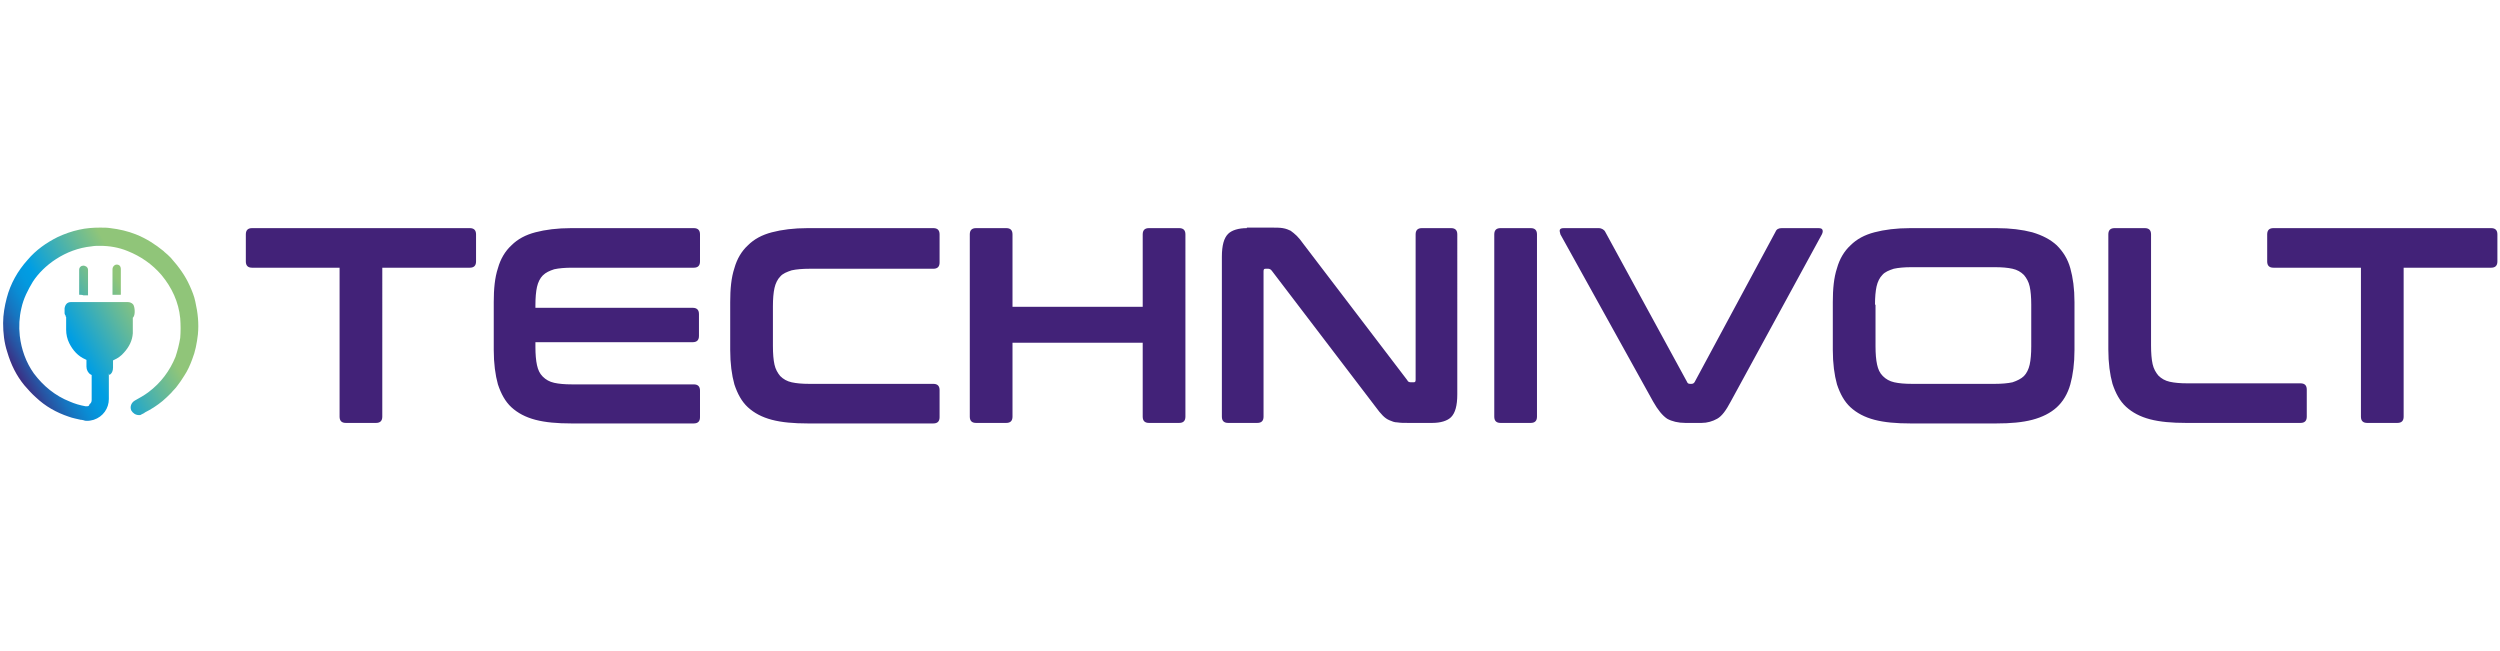 <?xml version="1.0" encoding="utf-8"?><svg version="1.1" id="_x35__x5F_1" xmlns="http://www.w3.org/2000/svg" xmlns:xlink="http://www.w3.org/1999/xlink" x="0px" y="0px" viewBox="0 0 480 125" style="enable-background:new 0 0 480 125;" xml:space="preserve"><style type="text/css">.st0{display:none;}.st1{display:inline;fill:#1A171B;}.st2{display:inline;fill:#E2000F;}.st3{display:inline;fill-rule:evenodd;clip-rule:evenodd;fill:#E4007D;}.st4{display:inline;fill:#E4007D;}.st5{display:inline;fill:#F39D00;}.st6{display:inline;fill:#E1001A;}.st7{display:inline;fill:#E2001A;}.st8{display:inline;fill:none;}.st9{display:inline;}.st10{fill:#E2000F;}.st11{clip-path:url(#SVGID_00000070078892413546793880000011575142975304581009_);}.st12{clip-path:url(#SVGID_00000119076232900334797880000013708665675025399684_);fill:#E2000F;}.st13{clip-path:url(#SVGID_00000122691105730487564070000015804334758271838084_);}.st14{clip-path:url(#SVGID_00000139997591527102253380000011248271813610705313_);fill:#E52E1F;}.st15{clip-path:url(#SVGID_00000062900075586397045680000006218577264731676557_);}.st16{clip-path:url(#SVGID_00000133496068157418656640000015868264124003923373_);fill:#E84930;}.st17{clip-path:url(#SVGID_00000057827329354974320050000008882846005993318277_);}.st18{clip-path:url(#SVGID_00000070099138127806560520000001127352409500031908_);fill:#EB6144;}.st19{clip-path:url(#SVGID_00000086665169624471366940000016352061210625403027_);}.st20{clip-path:url(#SVGID_00000046307796189346999100000002997911278030229924_);fill:#EE7959;}.st21{clip-path:url(#SVGID_00000183960509818385376650000005515878761945856700_);}.st22{clip-path:url(#SVGID_00000127016493133119871110000006912529965927777954_);fill:#F18D6F;}.st23{clip-path:url(#SVGID_00000148624831544816131650000002730729891553698184_);}.st24{clip-path:url(#SVGID_00000080190798987515589000000012624101946292863144_);fill:#F4A285;}.st25{clip-path:url(#SVGID_00000108275817728763050600000002430365315190303137_);}.st26{clip-path:url(#SVGID_00000017515748380454280780000008065326626849761411_);fill:#F6B59D;}.st27{clip-path:url(#SVGID_00000020385046033847037660000013564950194168194197_);}.st28{clip-path:url(#SVGID_00000117649544092051232240000003261921472573244086_);fill:#F9CAB6;}.st29{clip-path:url(#SVGID_00000034769794867876067150000007265696620166219693_);}.st30{clip-path:url(#SVGID_00000034780307554422497510000005156986929210957731_);fill:#FBDCCE;}.st31{clip-path:url(#SVGID_00000152249234169393292990000017737266273033344691_);}.st32{clip-path:url(#SVGID_00000103969806009997891090000014984894766761893252_);fill:#FCEDE6;}.st33{clip-path:url(#SVGID_00000104678515183114562210000003795615669311624088_);}.st34{clip-path:url(#SVGID_00000014619907156482284820000005282632022060741767_);fill:#FFFFFF;}.st35{fill:none;stroke:#C41718;stroke-width:1.476;stroke-miterlimit:3.864;}.st36{display:inline;fill-rule:evenodd;clip-rule:evenodd;fill:#1A1A18;}.st37{display:inline;fill:#1A1A18;}.st38{display:inline;fill:none;stroke:#1A1A18;stroke-width:0.988;stroke-miterlimit:3.864;}.st39{display:inline;fill:#FFFFFF;}.st40{display:inline;fill-rule:evenodd;clip-rule:evenodd;fill:#FFFFFF;}.st41{display:inline;fill:#57AB27;}.st42{fill:#57AB27;}.st43{fill:#FFFFFF;}.st44{display:inline;fill:#0094DA;}.st45{fill:#422278;}.st46{fill:url(#SVGID_00000008837705063225159690000004662613002924463761_);}.st47{fill:url(#SVGID_00000136386626325174502610000006142235937248388494_);}.st48{fill:url(#SVGID_00000062872580063510057800000007071229241559379074_);}</style><g id="nordmende-logo" class="st0"><path class="st1" d="M446.8,50.3v12.2h30.8V69h-30.8v13.3H479v7.5h-42v-47h41.9v7.5H446.8L446.8,50.3z M292.7,50.3v12.2h30.8V69h-30.8v13.3H325v7.5h-42.1v-47h41.9v7.5H292.7L292.7,50.3z M379.3,42.8V90h-16.7l-14.8-26c-0.7-1.3-1.9-3.5-3.5-6.8l-1.7-3.4l-1.6-3.4h-0.4l0.2,3.1l0.1,3.1l0.1,6.1v27.1h-9.8v-47h16.7l13.4,23.9c1.2,2.1,2.5,4.7,4.1,7.7l2,3.8l2,3.9h0.3l-0.1-3.1l-0.1-3.1l-0.1-6V42.8H379.3L379.3,42.8z M386.9,89.9V42.8h25.5c7.3,0,12.3,1.5,15.2,4.3c3,2.9,4.3,7.9,4.3,15.1c0,11.7-1.2,19.4-3.5,22.7c-2.3,3.4-7.6,5-15.8,5L386.9,89.9L386.9,89.9z M397.1,82.3h14.1c4.8,0,7.7-1,9.1-3s2.1-6.3,2.1-13c0-7-0.6-11.4-1.9-13.2c-1.3-1.9-4.1-2.9-8.8-2.9h-14.6L397.1,82.3L397.1,82.3z"/><path class="st1" d="M49.1,42.8V90H32.4L17.6,64c-0.7-1.3-1.9-3.5-3.5-6.8l-1.7-3.4l-1.6-3.4h-0.4l0.1,3.1l0.1,3.1l0.1,6.1v27.1H0.9v-47h16.7l13.5,23.9c1.2,2.1,2.5,4.7,4.1,7.7l2,3.8l2,3.9h0.3L39.4,79l-0.1-3l-0.1-6V42.8H49.1L49.1,42.8z M77.8,42.4c9.1,0,15,1.4,17.7,4.2c2.6,2.9,3.9,9.2,3.9,19c0,10.8-1.4,17.6-4,20.4c-2.6,2.9-9,4.2-19.1,4.2c-9.1,0-15-1.4-17.8-4.1c-2.6-2.7-4-8.9-4-18.3c0-11.2,1.3-18.3,3.9-21.2C61.1,43.7,67.6,42.4,77.8,42.4L77.8,42.4z M77.1,50c-6.5,0-10.2,0.7-11.2,2.3s-1.6,6.9-1.6,16.1c0,6.8,0.6,10.9,1.9,12.3s5,2.1,11.2,2.1c5.9,0,9.5-0.7,10.7-2.3c1.2-1.6,1.8-6.2,1.8-14.2c0-7.9-0.5-12.6-1.7-14C86.9,50.7,83.3,50,77.1,50L77.1,50z M104.9,89.9V42.8h24.4c6.3,0,10.8,1,13.1,3c2.4,2,3.6,5.6,3.6,10.9c0,4.8-0.6,8-1.8,9.7c-1.2,1.8-3.6,3-7.4,3.6v0.3c5.7,0.3,8.7,3.4,8.7,9.2v10.4h-9.8v-8.6c0-4.9-1.5-7.3-6.7-7.3h-14.2v15.9L104.9,89.9L104.9,89.9L104.9,89.9z M114.7,66.5h14.2c3.4,0,4.4-0.5,5.5-1.6c1.2-1.1,1.7-3.3,1.7-6.6c0-3.4-0.5-5.5-1.5-6.5s-3.1-1.5-6.2-1.5h-13.6L114.7,66.5L114.7,66.5z M152.7,89.9V42.8h25.5c7.2,0,12.3,1.5,15.2,4.3c3,2.9,4.3,7.9,4.3,15.1c0,11.7-1.2,19.4-3.5,22.7c-2.3,3.4-7.6,5-15.8,5L152.7,89.9L152.7,89.9z M162.5,82.3h14.1c4.8,0,7.7-1,9.1-3s2.1-6.3,2.1-13c0-7-0.6-11.4-1.9-13.2c-1.3-1.9-4.1-2.9-8.8-2.9h-14.6L162.5,82.3L162.5,82.3z"/><path class="st1" d="M275.5,34.7v55.2H264V59.8c0-2.4,0.1-5.1,0.2-8.1l0.2-4.1l0.2-4.1h-0.3l-1.4,3.8l-1.4,3.8c-1.3,3.5-2.2,6-2.9,7.6L245.3,90h-10.6l-13.4-30.9c-0.7-1.7-1.7-4.2-3-7.6l-1.4-3.8l-1.4-3.8h-0.3l0.2,4l0.2,4c0.2,3.2,0.2,5.8,0.2,8v30h-11.5V34.7H223l11,25.6c0.7,1.8,1.7,4.3,3,7.6l1.4,3.8l1.4,3.8h0.4l1.3-3.8l1.4-3.8c1.1-3.2,2-5.7,2.9-7.6l10.6-25.6L275.5,34.7L275.5,34.7z"/></g><g id="telestar" class="st0"><path class="st2" d="M473.9,45.7c3.3,0,6.1-2.6,6.1-6c0-3.5-2.8-6-6.1-6c-3.3,0-6.1,2.6-6.1,6C467.8,43.2,470.6,45.7,473.9,45.7L473.9,45.7z M469,39.7c0-2.9,2.2-5,4.9-5c2.7,0,4.9,2.2,4.9,5c0,2.9-2.2,5-4.9,5C471.1,44.7,469,42.6,469,39.7L469,39.7z M472.6,40.2h1.2l1.8,3h1.2l-2-3.1c1-0.1,1.8-0.7,1.8-1.9c0-1.4-0.8-2-2.5-2h-2.6v7h1.1V40.2L472.6,40.2z M472.6,39.3v-2.2h1.4c0.7,0,1.5,0.2,1.5,1c0,1.1-0.8,1.1-1.7,1.1h-1.2V39.3z"/><path class="st2" d="M59.1,47.8h-21v43.3H20.9V47.8H0V33.9h59.1V47.8z"/><path class="st2" d="M112.2,91.1H69.1V33.9h42.4v11.5H86.3v10.4h24v11.5h-24v12.2h25.8L112.2,91.1L112.2,91.1z"/><path class="st2" d="M167.1,91.1h-43.4V33.9H141v43.5h26.2L167.1,91.1L167.1,91.1z"/><path class="st2" d="M220.2,91.1h-43.1V33.9h42.4v11.5h-25.1v10.4h24v11.5h-24v12.2h25.8V91.1z"/><path class="st2" d="M271.7,74.5c0,3.6-0.9,6.7-2.7,9.3c-1.8,2.6-4.4,4.6-7.7,6c-3.3,1.4-7,2.1-11.3,2.1c-1.2,0-2.6-0.1-4.4-0.2c-1.7-0.2-4-0.6-6.8-1.3c-2.8-0.7-5.8-1.7-8.9-3.1v-14c2.9,1.8,5.7,3.3,8.5,4.5s5.8,1.8,9,1.8c2.9,0,4.8-0.5,5.7-1.5s1.3-1.9,1.3-2.7c0-1.5-0.7-2.8-2.2-3.9s-3.6-2.1-6.5-3.3c-3.1-1.3-5.9-2.8-8.2-4.3c-2.4-1.6-4.3-3.5-5.8-5.8s-2.2-5.1-2.2-8.3c0-3.1,0.8-5.9,2.3-8.3c1.5-2.5,3.8-4.5,6.9-6c3.1-1.5,6.9-2.2,11.4-2.2c3.2,0,6.1,0.3,8.8,0.9c2.7,0.6,4.9,1.3,6.7,2.1c1.8,0.8,3,1.4,3.6,1.8v13.4c-2.3-1.7-4.9-3.2-7.8-4.5s-5.9-2-9.2-2c-2.1,0-3.7,0.4-4.7,1.2s-1.4,1.8-1.4,3c0,1.1,0.5,2.1,1.4,2.9c1,0.8,2.7,1.8,5.2,3c4.4,2.1,7.9,3.9,10.6,5.6c2.6,1.6,4.7,3.5,6.2,5.7C271,68.6,271.7,71.2,271.7,74.5z"/><path class="st2" d="M338.2,47.8h-20.9v43.3h-17.2V47.8h-20.9V33.9h59.1v13.9H338.2z"/><path class="st2" d="M403.8,91.1h-17.6l-4.7-11.6h-24.8L352,91.1h-17.6l25.3-57.2h19L403.8,91.1z M377.5,69.6l-8.4-20.9l-8.5,20.9H377.5z"/><path class="st2" d="M466.7,91.1h-18.5L443.7,81c-1.7-3.7-3.1-6.4-4.5-8.2c-1.3-1.7-2.6-2.8-3.9-3.3s-2.9-0.7-4.9-0.7h-1.9v22.3h-17.2V33.9h29.3c4.7,0,8.6,1,11.6,2.9s5.2,4.3,6.5,7s2,5.4,2,7.8c0,2.9-0.6,5.3-1.7,7.3s-2.3,3.4-3.5,4.3s-2.6,1.8-4.2,2.6c1.8,1.1,3.4,2.3,4.6,3.8s2.8,4.4,4.9,8.9L466.7,91.1z M443.3,52c0-2.6-0.9-4.5-2.6-5.5s-4.6-1.6-8.5-1.6h-3.6v13.8h3.7c4.2,0,7.1-0.5,8.7-1.4C442.5,56.4,443.3,54.6,443.3,52z"/></g><g id="orbitech" class="st0"><path class="st3" d="M0,67.3c0,24.9,17.9,42,43.8,42c26.7,0,45-17.5,45-43c0-25.3-18.2-42.9-44.5-42.9C17.8,23.4,0,40.9,0,67.3L0,67.3z M43.9,30.6c5.6,0,11.2,1.7,15.7,4.9C67.5,41.2,71,50.9,71,67.7c0,22.1-9.8,34.9-26.7,34.9c-17.1,0-26.7-12.8-26.7-35.8C17.5,43.4,26.8,30.6,43.9,30.6L43.9,30.6z"/><path class="st4" d="M99.7,108.2c4.2-0.3,5.9-0.3,8.8-0.3s4.6,0,8.7,0.3c-0.7-11-0.9-14.9-0.9-24.2c0-12.4,0.5-16,2.7-19.5c1.9-3,5.9-5.3,9.9-5.3c2,0,3.4,0.5,5.7,1.9l1.2-0.9c-0.1-3.5-0.1-4.9-0.1-7.7s0-4.3,0.1-8h-1.6c-8.1,0-14.3,4.3-17.7,12.6c-0.1-1.6-0.1-2.6-0.1-3.4c0-2.8,0.1-5.1,0.5-8.6c-4,0.6-5.8,0.7-8.6,0.7c-2.7,0-4.3-0.1-8.4-0.6c0.8,12.7,1,18,1,26.8c0,1.6,0.1,3.3,0.1,4.9c0,6.3-0.1,12.4-0.3,17.9C100.4,97.8,100,102.2,99.7,108.2L99.7,108.2z"/><path class="st3" d="M141.7,108.4c1.5-0.2,2-0.2,3.1-0.2c1.3,0,1.9,0,3.4,0.2l5.3-8.1c2.7,2.9,4.1,4,6.3,5.1c4.5,2.7,9.6,4,14.9,4c16.9,0,28.6-13.8,28.6-33.7c0-18.6-10.7-31.8-25.9-31.8c-7.8,0-12.8,2.7-19.1,10.3v-6.9c0-6.2,0.1-12.8,0.3-18.2c0.1-2.9,0.3-7.4,0.7-13.4c-4.1,0.3-5.7,0.6-8.5,0.6c-3.1,0-4.9-0.2-9.2-0.6c0.8,12.7,1,18,1.3,26.6C143,48,143,53.8,143,59.7c0,11.2-0.2,22.8-0.6,33.1C142.3,96.3,142.1,101.5,141.7,108.4L141.7,108.4z M172.5,52.6c8.8,0,13.7,8.9,13.7,25.1c0,15.3-5.2,23.9-14.3,23.9c-9.2,0-13.6-7.6-13.6-23.1v-1.7C158.7,61.3,163.8,52.6,172.5,52.6L172.5,52.6z"/><path class="st3" d="M214,108.2c4.2-0.3,5.8-0.3,8.7-0.3c3,0,4.6,0,8.7,0.3c-0.5-12.6-0.6-17.4-0.7-26.8V74c0-9.6,0.1-15.2,0.9-28.8c-4.1,0.5-5.7,0.6-8.6,0.6c-3.1,0-4.8-0.1-8.9-0.6c0.8,12.6,0.9,17.7,1,26.6v6.4C215.2,88.2,215.1,94.3,214,108.2L214,108.2z M213.7,27c0,5.1,4.1,9.3,9.2,9.3c5.1,0,9.4-4.2,9.4-9.3c0-5.2-4.2-9.3-9.3-9.3C217.7,17.7,213.7,21.8,213.7,27L213.7,27z"/><path class="st4" d="M238.2,53.8l6.2-0.2l2.7-0.1v23.7l-0.3,16.5c0,9.9,6.3,15.7,17.1,15.7c5.9,0,9.3-0.8,14.5-3.7c-0.9-2.3-1.2-3.7-1.5-6.3c-2.6,1.4-4.3,2-6.7,2c-3.8,0-6.5-2.4-7.1-6.5c-0.3-2.2-0.6-6.3-0.3-17.1V53.4c5.3,0,7.8,0.1,13.6,0.6c-0.1-2.1-0.2-3-0.2-4.4c0-1.6,0.1-2.4,0.3-4.6c-6.3,0.7-8.3,0.8-13.9,0.9c0.2-4.4,0.2-6,0.5-9.4c0.1-3.6,0.2-5.5,0.7-10.3c-4,2.1-5.8,2.9-8.7,4.1c-2.8,1-4.4,1.7-8.6,2.8c0.6,5.5,0.8,8.3,0.8,12.8c-3.4,0-5.1-0.1-8.7-0.8V48C238.3,50,238.3,51.3,238.2,53.8L238.2,53.8z"/><path class="st3" d="M336.9,78.4c0.5-2.8,0.5-4.2,0.5-5.8c0-17.5-10.6-28.8-27.1-28.8c-18.4,0-30.3,13.1-30.3,33c0,20.3,12.4,32.8,32.8,32.8c8.7,0,13.7-1.4,20.3-5.8c0.3-1.7,0.5-2.3,0.8-3.6c0.7-2.4,1-3.6,2.2-6.5l-1-1c-3.7,3.5-5.5,4.6-8.8,6.2c-3.7,1.6-7.4,2.4-11.2,2.4c-11,0-18.2-8.6-18.2-21.7v-1c8.7-0.2,12.4-0.5,19.1-0.5C322.7,77.9,326.8,78.1,336.9,78.4L336.9,78.4z M310.1,50.6c7.2,0,11.7,7.6,11.7,19.2v0.7c-2.8,0.1-4.9,0.1-6.2,0.2c-3.1,0-7.1,0.1-10.3,0.1c-2.4,0-4.4,0-8.7-0.1C296.8,58.4,302.2,50.6,310.1,50.6L310.1,50.6z"/><path class="st4" d="M400.9,51.4c-6.9-5.6-12.4-7.7-22.1-7.7c-19.6,0-33.2,13.5-33.2,32.7c0,19.4,13.6,32.9,33.5,32.9c7.4,0,11.6-1.2,17.4-4.5c0.7-3.8,1.2-5.7,2.6-9.5l-1.3-0.9c-4.8,4.8-9.3,6.7-14.8,6.7c-12.2,0-20.6-10.3-20.6-25.7c0-14.6,6.9-24.6,16.6-24.6c8,0,13.4,5.5,14.8,15.1l1.2-0.1c1.2-3.4,1.5-4.5,2.6-7C398.6,56.2,399.2,54.9,400.9,51.4L400.9,51.4z"/><path class="st3" d="M407.3,108.2c4.2-0.3,5.8-0.5,8.9-0.5c2.9,0,4.6,0.1,8.7,0.5c-0.8-13-0.9-18-0.9-27v-3.6v-6.9c0-10.7,5.2-17.3,13.8-17.3c5.2,0,9.2,2.6,10.3,6.9c0.6,1.7,0.7,4.1,0.7,7.2V77v4.4c0,8-0.1,13.5-1,26.8c4.2-0.3,5.9-0.5,8.8-0.5s4.6,0.1,8.7,0.5c-0.7-12.3-0.8-16.5-0.9-26.8V80v-2.8v-4.8l0.1-7.4c0-3.7-0.8-8-1.9-10.7c-2.9-6.4-10.7-10.7-19.5-10.7c-8.4,0-14.5,3.3-19.2,10.3v-1.5c0-4.4,0-6.3,0.1-10.3c0.1-9.5,0.2-14.3,0.8-26.6c-4.1,0.3-5.8,0.5-8.8,0.5c-2.9,0-4.5-0.1-8.7-0.5c0.7,12.6,0.9,17.7,1.2,26.5c0.2,7,0.2,13.9,0.2,20.9c0,10.8-0.2,21.7-0.8,31.5C407.9,97.4,407.7,102.1,407.3,108.2L407.3,108.2z"/><path class="st3" d="M460.7,25.8c0,5.4,4.3,9.7,9.7,9.7c5.3,0,9.7-4.3,9.7-9.7c0-2.6-1-5-2.8-6.8c-3.8-3.8-9.9-3.8-13.7,0C461.7,20.8,460.7,23.2,460.7,25.8L460.7,25.8z M462.2,25.8c0-2.2,0.9-4.3,2.4-5.9c3.2-3.2,8.3-3.2,11.5,0c3.2,3.3,3.2,8.5,0,11.7c-3.1,3.2-8.3,3.2-11.5,0C463.1,30.1,462.2,28,462.2,25.8L462.2,25.8z M467.1,31.5h1.9V26l3.6,5.5h2.2l-3.5-5.2c0.1,0,0.2,0,0.3,0c1.8-0.3,2.8-1.8,2.4-3.9c-0.2-0.8-0.5-1.4-1.1-1.8c-0.6-0.5-1.3-0.7-2.7-0.7h-3.1L467.1,31.5L467.1,31.5z M469,25.3v-3.9h1.1c1.4,0,2.2,0.7,2.2,2c0,1.2-0.8,1.9-2.3,1.9H469L469,25.3z"/></g><g id="telsky" class="st0"><path class="st5" d="M129,16.9h-26.4v73.9h-12V16.9H63.8V6.7H129V16.9z"/><path class="st5" d="M138.7,63c1.5,12.2,9.3,19.8,20.7,19.8c6.6,0,12.9-1.9,19.2-5.8v11c-6.9,3.2-12.9,4.5-19.8,4.5c-19.1,0-31.5-12.9-31.5-32.7c0-19.9,11.4-32.3,29.5-32.3c16.5,0,26.5,12.4,26.5,33.2c0,0.3,0,1.3-0.1,2.3H138.7z M171.8,54c-1.5-11.6-6.7-17.4-15.9-17.4c-9,0-15.5,6.8-17,17.4H171.8z"/><path class="st5" d="M208.4,90.8h-11.5V0h11.5V90.8z"/><path class="st5" d="M224.9,70.3c8.3,3.5,15.6,5.2,23.1,5.2c8.5,0,13.5-3.3,13.5-8.7c0-4.8-2.5-6.8-11.7-9.6c-11.5-3.4-15.8-5.4-20.1-9c-4.7-4-7.6-10.7-7.6-17.5c0-8.3,4.3-16.4,11.2-20.8c5.7-3.5,12.7-5.2,23.5-5.2c8.3,0,15.1,1,23.3,3.5l-1.3,17c-7.3-2.9-13-4-19.3-4c-8.8,0-14.1,3-14.1,7.9c0,2.9,1.5,5.3,4.5,6.7c2.1,1,3,1.3,12.4,4c16.7,5,22.5,11.7,22.5,26c0,16.8-13.3,27-35,27c-9.8,0-18.2-1.4-26.9-4.3L224.9,70.3z"/><path class="st5" d="M347.2,90.8L322.3,55c-0.6-0.9-0.4-0.6-1.6-3v38.9H298V6.7h22.7v35.2c0.9-1.8,1.6-2.9,2.9-4.5l22.3-30.7h26.8L342,46.1l33.4,44.8L347.2,90.8L347.2,90.8z"/><path class="st5" d="M407.4,90.8v-31L376.6,6.7H403l13.4,25.9c1.4,2.6,2.3,5.3,3.2,8.6c0.9-3.5,1.5-5.7,3.8-10.1l12.4-24.4H461l-30.9,53.1v31C430.1,90.8,407.4,90.8,407.4,90.8z"/><path class="st6" d="M19,6.2v87c0,7.8,0.9,15.8,7.2,21.6c5.5,5,14.3,7.3,26.8,7.3c34.6-0.1,166.6,0,230.7,0v-9.2c-64.1,0-196.1-0.1-230.7,0c-9.5,0-16.1-1.5-19.5-4.6c-3.5-3.2-4.2-8.3-4.2-15v-87H19V6.2z"/><path class="st6" d="M290,122.1v-10h2.4v4.1c0.6-0.8,1.3-1.2,2.4-1.2c1.7,0,2.9,1.4,2.9,3.5c0,2.2-1.2,3.8-3.1,3.8c-1.2,0-2-0.5-2.5-1.4v0.3c0,0.1,0,0,0,0.5c0,0.1,0,0.2,0,0.4C292.1,122.1,290,122.1,290,122.1z M292.5,118.5c0,1.2,0.6,1.9,1.5,1.9c0.8,0,1.4-0.7,1.4-1.9s-0.5-1.8-1.4-1.8S292.5,117.5,292.5,118.5z"/><path class="st6" d="M306.1,115.1l-2.9,7.3c-0.8,1.9-1.5,2.6-3.1,2.6c-0.5,0-0.9-0.1-1.4-0.2l0.2-1.8c0.5,0.1,0.7,0.1,0.9,0.1c0.6,0,1-0.3,1.2-0.9l-2.8-7.2h2.6l1.5,4.6l1.4-4.6L306.1,115.1L306.1,115.1z"/><rect x="434" y="112.9" class="st6" width="9.4" height="9.2"/><path class="st7" d="M426.8,111.5c0.8,0,1.4-0.6,1.4-1.4s-0.7-1.4-1.4-1.4c-0.8,0-1.4,0.6-1.4,1.4S426,111.5,426.8,111.5 M425.6,110.1c0-0.7,0.5-1.2,1.2-1.2c0.6,0,1.1,0.5,1.1,1.2s-0.5,1.2-1.1,1.2C426.1,111.3,425.6,110.8,425.6,110.1 M426.5,110.2h0.3l0.4,0.7h0.3l-0.5-0.7c0.2,0,0.4-0.2,0.4-0.4c0-0.3-0.2-0.5-0.6-0.5h-0.6v1.6h0.2v-0.7H426.5z M426.5,110v-0.5h0.3c0.2,0,0.4,0,0.4,0.2c0,0.3-0.2,0.3-0.4,0.3H426.5z"/><polygon class="st7" points="329.3,112 324.4,112 324.4,122.2 320.4,122.2 320.4,112 315.5,112 315.5,108.7 329.3,108.7 "/><polygon class="st7" points="341.8,122.2 331.7,122.2 331.7,108.7 341.7,108.7 341.7,111.4 335.7,111.4 335.7,113.9 341.4,113.9 341.4,116.6 335.7,116.6 335.7,119.5 341.8,119.5 "/><polygon class="st7" points="354.7,122.2 344.5,122.2 344.5,108.7 348.6,108.7 348.6,119 354.7,119 "/><polygon class="st7" points="367.2,122.2 357.1,122.2 357.1,108.7 367,108.7 367,111.4 361.1,111.4 361.1,113.9 366.8,113.9 366.8,116.6 361.1,116.6 361.1,119.5 367.2,119.5 "/><path class="st7" d="M379.3,118.3c0,0.8-0.2,1.6-0.6,2.2s-1,1.1-1.8,1.4s-1.6,0.5-2.6,0.5c-0.3,0-0.6,0-1-0.1c-0.4,0-0.9-0.1-1.6-0.3c-0.7-0.2-1.4-0.4-2.1-0.7V118c0.7,0.4,1.3,0.8,2,1c0.7,0.3,1.4,0.4,2.1,0.4s1.1-0.1,1.3-0.3c0.2-0.2,0.3-0.4,0.3-0.6c0-0.4-0.2-0.7-0.5-0.9c-0.3-0.2-0.9-0.5-1.5-0.8c-0.7-0.3-1.4-0.6-1.9-1c-0.6-0.4-1-0.8-1.4-1.4c-0.4-0.5-0.5-1.2-0.5-1.9c0-0.7,0.2-1.4,0.5-2c0.4-0.6,0.9-1,1.6-1.4c0.7-0.3,1.6-0.5,2.7-0.5c0.7,0,1.4,0.1,2.1,0.2c0.6,0.1,1.2,0.3,1.6,0.5s0.7,0.3,0.9,0.4v3.2c-0.5-0.4-1.2-0.7-1.8-1.1c-0.7-0.3-1.4-0.5-2.2-0.5c-0.5,0-0.9,0.1-1.1,0.3c-0.2,0.2-0.3,0.4-0.3,0.7c0,0.3,0.1,0.5,0.3,0.7c0.2,0.2,0.6,0.4,1.2,0.7c1,0.5,1.9,0.9,2.5,1.3s1.1,0.8,1.5,1.3C379.1,116.9,379.3,117.5,379.3,118.3"/><polygon class="st7" points="394.9,112 390,112 390,122.2 386,122.2 386,112 381,112 381,108.7 394.9,108.7 "/><path class="st7" d="M410.3,122.2h-4.1l-1.1-2.7h-5.8l-1.1,2.7H394l5.9-13.4h4.5L410.3,122.2z M404.1,117.1l-2-4.9l-2,4.9H404.1z"/><path class="st7" d="M425.1,122.2h-4.3l-1.1-2.4c-0.4-0.9-0.7-1.5-1-1.9s-0.6-0.7-0.9-0.8c-0.3-0.1-0.7-0.2-1.1-0.2h-0.5v5.2h-4v-13.4h6.9c1.1,0,2,0.2,2.7,0.7s1.2,1,1.5,1.6s0.5,1.3,0.5,1.8c0,0.7-0.1,1.3-0.4,1.7c-0.3,0.5-0.5,0.8-0.8,1s-0.6,0.4-1,0.6c0.4,0.3,0.8,0.6,1.1,0.9c0.3,0.3,0.7,1,1.1,2.1L425.1,122.2z M419.6,113c0-0.6-0.2-1.1-0.6-1.3c-0.4-0.2-1.1-0.4-2-0.4h-0.9v3.2h0.9c1,0,1.7-0.1,2-0.3C419.4,114,419.6,113.6,419.6,113"/><rect x="315.5" y="108.6" class="st8" width="112.8" height="13.8"/></g><g id="digitalbox" class="st0"><g class="st9"><g><path id="SVGID_2_" class="st10" d="M2.7,93.6c0-13.9,11.2-25.1,25.1-25.1h422.7c13.9,0,25.1,11.2,25.1,25.1v6.3c0,13.9-11.2,25.1-25.1,25.1H27.8c-13.9,0-25.1-11.2-25.1-25.1L2.7,93.6L2.7,93.6z"/></g><g><defs><path id="SVGID_1_" d="M450.5,71c12.7,0,20.2,9.4,21.9,21.6H5.7C7.5,80.4,15,71,27.7,71H450.5L450.5,71z"/></defs><clipPath id="SVGID_00000116946277120553516550000013723693782032696994_"><use xlink:href="#SVGID_1_" style="overflow:visible;"/></clipPath></g><g><defs><path id="SVGID_00000016047427286853642870000006019041712284190115_" d="M450.5,71c12.7,0,20.2,9.4,21.9,21.6H5.7C7.5,80.4,15,71,27.7,71H450.5L450.5,71z"/></defs><defs><path id="SVGID_00000126284770827622072830000003513168995235679632_" d="M2.7,93.6c0-13.9,11.2-25.1,25.1-25.1h422.7c13.9,0,25.1,11.2,25.1,25.1v6.3c0,13.9-11.2,25.1-25.1,25.1H27.8c-13.9,0-25.1-11.2-25.1-25.1L2.7,93.6L2.7,93.6z"/></defs><clipPath id="SVGID_00000088847220655014410240000012648900866436180412_"><use xlink:href="#SVGID_00000016047427286853642870000006019041712284190115_" style="overflow:visible;"/></clipPath><clipPath id="SVGID_00000019659348301178732590000006568556285007067554_" style="clip-path:url(#SVGID_00000088847220655014410240000012648900866436180412_);"><use xlink:href="#SVGID_00000126284770827622072830000003513168995235679632_" style="overflow:visible;"/></clipPath><rect x="5.8" y="90.8" style="clip-path:url(#SVGID_00000019659348301178732590000006568556285007067554_);fill:#E2000F;" width="466.6" height="1.8"/></g><g><defs><path id="SVGID_00000074444029759132119230000007475375683937791934_" d="M450.5,71c12.7,0,20.2,9.4,21.9,21.6H5.7C7.5,80.4,15,71,27.7,71H450.5L450.5,71z"/></defs><defs><path id="SVGID_00000088841644636537215860000009445711590028923837_" d="M2.7,93.6c0-13.9,11.2-25.1,25.1-25.1h422.7c13.9,0,25.1,11.2,25.1,25.1v6.3c0,13.9-11.2,25.1-25.1,25.1H27.8c-13.9,0-25.1-11.2-25.1-25.1L2.7,93.6L2.7,93.6z"/></defs><clipPath id="SVGID_00000090996215220032730350000001758156051286868895_"><use xlink:href="#SVGID_00000074444029759132119230000007475375683937791934_" style="overflow:visible;"/></clipPath><clipPath id="SVGID_00000140715227544488299770000014982740998260589194_" style="clip-path:url(#SVGID_00000090996215220032730350000001758156051286868895_);"><use xlink:href="#SVGID_00000088841644636537215860000009445711590028923837_" style="overflow:visible;"/></clipPath><rect x="5.8" y="89" style="clip-path:url(#SVGID_00000140715227544488299770000014982740998260589194_);fill:#E52E1F;" width="466.6" height="1.8"/></g><g><defs><path id="SVGID_00000004536066589485144120000003943600732767795124_" d="M450.5,71c12.7,0,20.2,9.4,21.9,21.6H5.7C7.5,80.4,15,71,27.7,71H450.5L450.5,71z"/></defs><defs><path id="SVGID_00000010304909987804819620000015933421575060667801_" d="M2.7,93.6c0-13.9,11.2-25.1,25.1-25.1h422.7c13.9,0,25.1,11.2,25.1,25.1v6.3c0,13.9-11.2,25.1-25.1,25.1H27.8c-13.9,0-25.1-11.2-25.1-25.1L2.7,93.6L2.7,93.6z"/></defs><clipPath id="SVGID_00000124844418977570157930000007436161594684342961_"><use xlink:href="#SVGID_00000004536066589485144120000003943600732767795124_" style="overflow:visible;"/></clipPath><clipPath id="SVGID_00000102522012311797570020000013114490765658797212_" style="clip-path:url(#SVGID_00000124844418977570157930000007436161594684342961_);"><use xlink:href="#SVGID_00000010304909987804819620000015933421575060667801_" style="overflow:visible;"/></clipPath><rect x="5.8" y="87.2" style="clip-path:url(#SVGID_00000102522012311797570020000013114490765658797212_);fill:#E84930;" width="466.6" height="1.8"/></g><g><defs><path id="SVGID_00000083774921873632095210000018054840359589330606_" d="M450.5,71c12.7,0,20.2,9.4,21.9,21.6H5.7C7.5,80.4,15,71,27.7,71H450.5L450.5,71z"/></defs><defs><path id="SVGID_00000147181171986695180740000016022198279191680907_" d="M2.7,93.6c0-13.9,11.2-25.1,25.1-25.1h422.7c13.9,0,25.1,11.2,25.1,25.1v6.3c0,13.9-11.2,25.1-25.1,25.1H27.8c-13.9,0-25.1-11.2-25.1-25.1L2.7,93.6L2.7,93.6z"/></defs><clipPath id="SVGID_00000109031851521390274420000012802521595266671498_"><use xlink:href="#SVGID_00000083774921873632095210000018054840359589330606_" style="overflow:visible;"/></clipPath><clipPath id="SVGID_00000135678128048444130020000000299817839015891893_" style="clip-path:url(#SVGID_00000109031851521390274420000012802521595266671498_);"><use xlink:href="#SVGID_00000147181171986695180740000016022198279191680907_" style="overflow:visible;"/></clipPath><rect x="5.8" y="85.4" style="clip-path:url(#SVGID_00000135678128048444130020000000299817839015891893_);fill:#EB6144;" width="466.6" height="1.8"/></g><g><defs><path id="SVGID_00000176737895303766793180000000091329812352202394_" d="M450.5,71c12.7,0,20.2,9.4,21.9,21.6H5.7C7.5,80.4,15,71,27.7,71H450.5L450.5,71z"/></defs><defs><path id="SVGID_00000038403234447067986780000000279236709654620049_" d="M2.7,93.6c0-13.9,11.2-25.1,25.1-25.1h422.7c13.9,0,25.1,11.2,25.1,25.1v6.3c0,13.9-11.2,25.1-25.1,25.1H27.8c-13.9,0-25.1-11.2-25.1-25.1L2.7,93.6L2.7,93.6z"/></defs><clipPath id="SVGID_00000171697195065494522820000017505195717332210572_"><use xlink:href="#SVGID_00000176737895303766793180000000091329812352202394_" style="overflow:visible;"/></clipPath><clipPath id="SVGID_00000049181194532694841450000001304435124618653608_" style="clip-path:url(#SVGID_00000171697195065494522820000017505195717332210572_);"><use xlink:href="#SVGID_00000038403234447067986780000000279236709654620049_" style="overflow:visible;"/></clipPath><rect x="5.8" y="83.6" style="clip-path:url(#SVGID_00000049181194532694841450000001304435124618653608_);fill:#EE7959;" width="466.6" height="1.8"/></g><g><defs><path id="SVGID_00000096054230814440181960000003201775013680661160_" d="M450.5,71c12.7,0,20.2,9.4,21.9,21.6H5.7C7.5,80.4,15,71,27.7,71H450.5L450.5,71z"/></defs><defs><path id="SVGID_00000131327647085057270510000001718143017325414327_" d="M2.7,93.6c0-13.9,11.2-25.1,25.1-25.1h422.7c13.9,0,25.1,11.2,25.1,25.1v6.3c0,13.9-11.2,25.1-25.1,25.1H27.8c-13.9,0-25.1-11.2-25.1-25.1L2.7,93.6L2.7,93.6z"/></defs><clipPath id="SVGID_00000023971703552186889990000013511318517633239438_"><use xlink:href="#SVGID_00000096054230814440181960000003201775013680661160_" style="overflow:visible;"/></clipPath><clipPath id="SVGID_00000089541873788874135130000017945821053902701193_" style="clip-path:url(#SVGID_00000023971703552186889990000013511318517633239438_);"><use xlink:href="#SVGID_00000131327647085057270510000001718143017325414327_" style="overflow:visible;"/></clipPath><rect x="5.8" y="81.8" style="clip-path:url(#SVGID_00000089541873788874135130000017945821053902701193_);fill:#F18D6F;" width="466.6" height="1.8"/></g><g><defs><path id="SVGID_00000058548118708756243350000003724032839315199411_" d="M450.5,71c12.7,0,20.2,9.4,21.9,21.6H5.7C7.5,80.4,15,71,27.7,71H450.5L450.5,71z"/></defs><defs><path id="SVGID_00000007430728910731814240000010041438882983404934_" d="M2.7,93.6c0-13.9,11.2-25.1,25.1-25.1h422.7c13.9,0,25.1,11.2,25.1,25.1v6.3c0,13.9-11.2,25.1-25.1,25.1H27.8c-13.9,0-25.1-11.2-25.1-25.1L2.7,93.6L2.7,93.6z"/></defs><clipPath id="SVGID_00000072973478066908470340000004917179773977525416_"><use xlink:href="#SVGID_00000058548118708756243350000003724032839315199411_" style="overflow:visible;"/></clipPath><clipPath id="SVGID_00000071545615790520090990000013463615325432536223_" style="clip-path:url(#SVGID_00000072973478066908470340000004917179773977525416_);"><use xlink:href="#SVGID_00000007430728910731814240000010041438882983404934_" style="overflow:visible;"/></clipPath><rect x="5.8" y="80" style="clip-path:url(#SVGID_00000071545615790520090990000013463615325432536223_);fill:#F4A285;" width="466.6" height="1.8"/></g><g><defs><path id="SVGID_00000123417947041404800400000002776743501119084704_" d="M450.5,71c12.7,0,20.2,9.4,21.9,21.6H5.7C7.5,80.4,15,71,27.7,71H450.5L450.5,71z"/></defs><defs><path id="SVGID_00000001649945691120485720000014901055090720207236_" d="M2.7,93.6c0-13.9,11.2-25.1,25.1-25.1h422.7c13.9,0,25.1,11.2,25.1,25.1v6.3c0,13.9-11.2,25.1-25.1,25.1H27.8c-13.9,0-25.1-11.2-25.1-25.1L2.7,93.6L2.7,93.6z"/></defs><clipPath id="SVGID_00000117646268812904243710000014100871375925283475_"><use xlink:href="#SVGID_00000123417947041404800400000002776743501119084704_" style="overflow:visible;"/></clipPath><clipPath id="SVGID_00000101809055914449800010000009336305647184716207_" style="clip-path:url(#SVGID_00000117646268812904243710000014100871375925283475_);"><use xlink:href="#SVGID_00000001649945691120485720000014901055090720207236_" style="overflow:visible;"/></clipPath><rect x="5.8" y="78.2" style="clip-path:url(#SVGID_00000101809055914449800010000009336305647184716207_);fill:#F6B59D;" width="466.6" height="1.8"/></g><g><defs><path id="SVGID_00000040564740354781797210000014498632724115534467_" d="M450.5,71c12.7,0,20.2,9.4,21.9,21.6H5.7C7.5,80.4,15,71,27.7,71H450.5L450.5,71z"/></defs><defs><path id="SVGID_00000155855599467862926600000001858357971713601977_" d="M2.7,93.6c0-13.9,11.2-25.1,25.1-25.1h422.7c13.9,0,25.1,11.2,25.1,25.1v6.3c0,13.9-11.2,25.1-25.1,25.1H27.8c-13.9,0-25.1-11.2-25.1-25.1L2.7,93.6L2.7,93.6z"/></defs><clipPath id="SVGID_00000127015196199057889370000004547082261925382279_"><use xlink:href="#SVGID_00000040564740354781797210000014498632724115534467_" style="overflow:visible;"/></clipPath><clipPath id="SVGID_00000170248531678211497080000007995985167560403878_" style="clip-path:url(#SVGID_00000127015196199057889370000004547082261925382279_);"><use xlink:href="#SVGID_00000155855599467862926600000001858357971713601977_" style="overflow:visible;"/></clipPath><rect x="5.8" y="76.4" style="clip-path:url(#SVGID_00000170248531678211497080000007995985167560403878_);fill:#F9CAB6;" width="466.6" height="1.8"/></g><g><defs><path id="SVGID_00000081605366159455643800000013684806866815290798_" d="M450.5,71c12.7,0,20.2,9.4,21.9,21.6H5.7C7.5,80.4,15,71,27.7,71H450.5L450.5,71z"/></defs><defs><path id="SVGID_00000172414782060821732760000013980349776539068556_" d="M2.7,93.6c0-13.9,11.2-25.1,25.1-25.1h422.7c13.9,0,25.1,11.2,25.1,25.1v6.3c0,13.9-11.2,25.1-25.1,25.1H27.8c-13.9,0-25.1-11.2-25.1-25.1L2.7,93.6L2.7,93.6z"/></defs><clipPath id="SVGID_00000123422539148167871150000008788597957959196055_"><use xlink:href="#SVGID_00000081605366159455643800000013684806866815290798_" style="overflow:visible;"/></clipPath><clipPath id="SVGID_00000150100205185118067280000014939606037266520745_" style="clip-path:url(#SVGID_00000123422539148167871150000008788597957959196055_);"><use xlink:href="#SVGID_00000172414782060821732760000013980349776539068556_" style="overflow:visible;"/></clipPath><rect x="5.8" y="74.6" style="clip-path:url(#SVGID_00000150100205185118067280000014939606037266520745_);fill:#FBDCCE;" width="466.6" height="1.8"/></g><g><defs><path id="SVGID_00000146479174700906500000000008812237715269893019_" d="M450.5,71c12.7,0,20.2,9.4,21.9,21.6H5.7C7.5,80.4,15,71,27.7,71H450.5L450.5,71z"/></defs><defs><path id="SVGID_00000160167580282966950360000011970104975929559169_" d="M2.7,93.6c0-13.9,11.2-25.1,25.1-25.1h422.7c13.9,0,25.1,11.2,25.1,25.1v6.3c0,13.9-11.2,25.1-25.1,25.1H27.8c-13.9,0-25.1-11.2-25.1-25.1L2.7,93.6L2.7,93.6z"/></defs><clipPath id="SVGID_00000092443115720334493790000018327936017917246608_"><use xlink:href="#SVGID_00000146479174700906500000000008812237715269893019_" style="overflow:visible;"/></clipPath><clipPath id="SVGID_00000010302390403573450280000013526590960332683396_" style="clip-path:url(#SVGID_00000092443115720334493790000018327936017917246608_);"><use xlink:href="#SVGID_00000160167580282966950360000011970104975929559169_" style="overflow:visible;"/></clipPath><rect x="5.8" y="72.8" style="clip-path:url(#SVGID_00000010302390403573450280000013526590960332683396_);fill:#FCEDE6;" width="466.6" height="1.8"/></g><g><defs><path id="SVGID_00000004548266449117674630000014629621748592501921_" d="M450.5,71c12.7,0,20.2,9.4,21.9,21.6H5.7C7.5,80.4,15,71,27.7,71H450.5L450.5,71z"/></defs><defs><path id="SVGID_00000163757730266394800180000014987823287366626459_" d="M2.7,93.6c0-13.9,11.2-25.1,25.1-25.1h422.7c13.9,0,25.1,11.2,25.1,25.1v6.3c0,13.9-11.2,25.1-25.1,25.1H27.8c-13.9,0-25.1-11.2-25.1-25.1L2.7,93.6L2.7,93.6z"/></defs><clipPath id="SVGID_00000101787949561279001840000014541320173951129008_"><use xlink:href="#SVGID_00000004548266449117674630000014629621748592501921_" style="overflow:visible;"/></clipPath><clipPath id="SVGID_00000053544286425873920660000007158085527497326984_" style="clip-path:url(#SVGID_00000101787949561279001840000014541320173951129008_);"><use xlink:href="#SVGID_00000163757730266394800180000014987823287366626459_" style="overflow:visible;"/></clipPath><rect x="5.8" y="71" style="clip-path:url(#SVGID_00000053544286425873920660000007158085527497326984_);fill:#FFFFFF;" width="466.6" height="1.8"/></g><g><path id="SVGID_00000045579118070510010670000014182795596698673280_" class="st35" d="M2.7,93.6c0-13.9,11.2-25.1,25.1-25.1h422.7c13.9,0,25.1,11.2,25.1,25.1v6.3c0,13.9-11.2,25.1-25.1,25.1H27.8c-13.9,0-25.1-11.2-25.1-25.1L2.7,93.6L2.7,93.6z"/></g></g><path class="st36" d="M18.3,55.1h28c9.7,0,15.5-2.7,18.5-8.6c1.9-3.8,2.4-8.2,2.4-23.4C67.2,6.9,61.4,0.8,46,0.8H18.3V55.1L18.3,55.1z M29.1,46.1V9.9h15.8c9.8,0,11.4,2.4,11.4,18c0,15.4-1.9,18.3-12,18.3L29.1,46.1L29.1,46.1z"/><polygon class="st37" points="85.7,0.8 74.9,0.8 74.9,55.1 85.7,55.1 "/><path class="st37" d="M117.7,26.3V34h14.1c0.1,1,0.1,1.8,0.1,2.2c0,9.1-1.9,10.7-12.9,10.7c-12.5,0-14.2-1.5-14.4-12.4l-0.1-7.1l0.1-5.5c0.2-11.1,1.9-12.8,13.6-12.8c11.8,0,13.1,0.7,13.4,8h10.9C142.2,2.7,139,0.4,118.8,0.4c-21.4,0-25.2,3.8-25.2,26.4v6.4c0,18,4.7,22.4,24.6,22.4c20.5,0,24.5-3,24.5-18.4c0-2.6,0-4.4,0-3.7c0-2.2-0.1-3.8-0.1-5.7c-0.1-0.3-0.1-0.8-0.1-1.5L117.7,26.3L117.7,26.3z"/><polygon class="st37" points="160.9,0.8 150.1,0.8 150.1,55.1 160.9,55.1 "/><polygon class="st37" points="193.2,10 209.8,10 209.8,0.8 166.2,0.8 166.2,10 182.5,10 182.5,55.1 193.2,55.1 "/><path class="st36" d="M243.6,44.7l3.6,10.4h11l-19-54.2h-15.9l-18.7,54.2h11.3l3.5-10.4L243.6,44.7L243.6,44.7z M241.2,36.9h-19.3l9.6-28.1L241.2,36.9L241.2,36.9z"/><polygon class="st37" points="273.9,0.8 263.1,0.8 263.1,55.1 300.1,55.1 300.1,46 273.9,46 "/><path class="st36" d="M305.5,55.1h29.2c12.3,0,16.6-3.9,16.6-15c0-8.6-2.4-11.7-9.6-12.8V27c6.1-1.3,8.3-4.5,8.3-12c0-11-3.8-14.2-16.8-14.2h-27.7V55.1L305.5,55.1z M316.3,23.6V9.5h15.2c6.4,0,7.7,1.1,7.7,6.6c0,6.5-1.3,7.6-9.9,7.6h-13V23.6z M316.3,46.5V31.3h13.6c9.5,0,10.7,0.8,10.7,7.7c0,6.6-1.4,7.4-12.6,7.4L316.3,46.5L316.3,46.5z"/><path class="st36" d="M380.3,0.4c-12,0-17.8,2-21.1,7.1c-2.6,4.1-3.2,8-3.2,22.3c0,22.1,3.7,25.9,25.6,25.9c12.5,0,18.6-2.1,21.6-7.5c2.4-4.1,2.9-7.6,2.9-20.7c0-11.7-0.4-15.1-2.5-18.9C400,2,395.3,0.4,380.3,0.4L380.3,0.4z M395.1,29.5c0,15.4-1.2,17.1-12.8,17.1c-14.8,0-15.4-0.7-15.4-16.2c0-20.7,0.3-21.1,13.1-21.1c13.2,0,15.1,1.5,15.1,11.8L395.1,29.5L395.1,29.5z"/><path class="st2" d="M458.3,0.8h-12.5L438.3,13c-1.2,2-2.3,3.8-3.3,5.6l-1,1.9l-1.1,2h-0.2l-1-2l-1-1.9c-1-1.9-2.1-3.7-3.3-5.6l-7.6-12.1h-12.6l17.1,26.3l-18.4,28h12.8l8.2-13c2.3-3.6,3-5,4.8-8.3l1.2-2.1h0.2l1.2,2.1l1.2,2.1c1.1,2,2.3,4.1,3.5,6.2l8.1,13h12.5l-17.9-28L458.3,0.8L458.3,0.8z"/><polygon class="st37" points="462.8,11 461.6,11 461.6,12.2 462.8,12.2 "/><path class="st36" d="M468.3,3.9h-0.9V7c-0.4-0.6-1-0.9-1.8-0.9c-1.6,0-2.6,1.2-2.6,3.2s1,3.3,2.6,3.3c0.8,0,1.4-0.3,1.9-1.1v0.8h0.8V3.9L468.3,3.9z M465.7,7c1,0,1.7,0.9,1.7,2.3s-0.7,2.3-1.7,2.3c-1.1,0-1.7-0.9-1.7-2.3C463.9,7.9,464.6,7,465.7,7L465.7,7z"/><path class="st36" d="M474.9,9.6V9.4c0-2.2-0.9-3.4-2.7-3.4c-1.7,0-2.7,1.3-2.7,3.2c0,2,1,3.2,2.7,3.2c1.4,0,2.3-0.8,2.6-2.1h-1c-0.3,0.8-0.8,1.2-1.6,1.2c-1.1,0-1.7-0.8-1.8-2.1h4.5V9.6z M470.5,8.8c0.1-1.1,0.8-1.8,1.7-1.8c1,0,1.6,0.8,1.6,1.8H470.5L470.5,8.8z"/><path class="st38" d="M459.6,8.9c0-4.9,4-8.9,8.9-8.9s8.9,4,8.9,8.9s-4,8.9-8.9,8.9S459.6,13.8,459.6,8.9L459.6,8.9z"/><polygon class="st39" points="167.7,85.1 184.9,85.1 184.9,79.8 161,79.8 161,112.4 185.1,112.4 185.1,107 167.7,107 167.7,98.4 184.1,98.4 184.1,93.2 167.7,93.2 "/><path class="st39" d="M211.9,112.4V89.6H206v13.2c0,4-1.4,5.7-6,5.7c-3.8,0-4.1-1.3-4.1-4.5V89.6H190v16.5c0,5,3.3,6.6,8.2,6.6c3.4,0,6.4-0.7,7.7-3.8h0.2v3.5L211.9,112.4L211.9,112.4z"/><path class="st39" d="M217.3,89.6v22.8h5.9V98.3c-0.1-3,0.9-4.8,4.4-4.8c2.7,0,3,1.3,3,3.6v1.2h5.5v-1.8c0-4.3-1.3-7.2-6.4-7.2c-2.8,0-5.4,0.7-6.5,3.3H223l0.1-3H217.3L217.3,89.6z"/><path class="st40" d="M250.3,89.3c-10.2,0-11.5,2.8-11.5,11.7c0,8.8,1.3,11.6,11.5,11.6c10.2,0,11.5-2.8,11.5-11.6C261.8,92.1,260.5,89.3,250.3,89.3L250.3,89.3z M250.3,93.5c5.2,0,5.6,1.4,5.6,7.6c0,6.1-0.4,7.4-5.6,7.4c-5.2,0-5.6-1.3-5.6-7.4C244.7,94.9,245.1,93.5,250.3,93.5L250.3,93.5z"/><path class="st40" d="M278.4,108.5c-5.1,0-5.9-2-5.9-6.8c0-5.4-0.1-8.2,5.9-8.2c5.4,0,5.2,3,5.2,8.2C283.6,107.4,282.4,108.5,278.4,108.5L278.4,108.5z M272.5,89.6h-5.9v32.7h5.9v-12.9h0.2c1.3,2.8,4.4,3.3,7.4,3.3c8.4,0,9.4-4.3,9.4-11c0-7-0.3-12.3-9.4-12.3c-3.4,0-6.2,0.7-7.6,3.7h-0.2L272.5,89.6L272.5,89.6z"/><path class="st40" d="M310.4,105.1c0,3.4-2.3,3.3-5.5,3.3c-5.3,0-5.4-1.6-5.4-6.5h16.8c0-10-1.4-12.7-11.4-12.7c-9.9,0-11.3,3.6-11.3,11.7c0,8.8,1.9,11.6,11.3,11.6c7,0,11.4-0.3,11.4-7.5L310.4,105.1L310.4,105.1z M299.4,98.5c0-4,0.3-5,5.4-5c4.8,0,5.5,0.3,5.5,5H299.4L299.4,98.5z"/></g><g id="aqiston" class="st0"><rect x="87.8" y="5.1" class="st39" width="10.3" height="0.7"/><rect x="28" y="0" class="st1" width="424" height="125"/><path class="st41" d="M104.9,78.3H93.2l-6.1-16H67.5l-5.8,16H50.6l21.5-56h10L104.9,78.3z M83.8,53.4L77,35.7l-6.4,17.7H83.8z"/><path class="st41" d="M168.1,75.7l-6.3,7.5l-9-7.2c-2,1.1-4.1,1.9-6.2,2.4c-2.1,0.5-4.4,0.8-6.9,0.8c-4,0-7.6-0.7-10.9-2.1c-3.3-1.4-6.1-3.4-8.5-5.9s-4.2-5.6-5.6-9.1c-1.3-3.6-2-7.5-2-11.8c0-4.4,0.7-8.3,2-11.9c1.4-3.6,3.2-6.6,5.6-9.1s5.2-4.5,8.5-5.8c3.3-1.4,6.9-2,10.8-2c3.9,0,7.5,0.7,10.8,2.1s6.1,3.3,8.5,5.8s4.3,5.6,5.6,9.1c1.3,3.6,2,7.5,2,11.8c0,3.9-0.5,7.4-1.5,10.6c-1,3.2-2.6,6.1-4.6,8.7L168.1,75.7z M152.4,63.4c1.2-1.7,2-3.6,2.6-5.8s0.9-4.6,0.9-7.3c0-3.1-0.4-5.9-1.2-8.3c-0.8-2.4-1.9-4.5-3.4-6.1c-1.4-1.7-3.1-2.9-5.1-3.8c-2-0.9-4.1-1.3-6.4-1.3c-2.4,0-4.5,0.4-6.5,1.3c-2,0.9-3.7,2.2-5.2,3.8c-1.5,1.7-2.6,3.7-3.4,6.1c-0.8,2.4-1.2,5.2-1.2,8.2c0,3.1,0.4,5.8,1.2,8.2c0.8,2.4,1.9,4.5,3.4,6.2c1.4,1.7,3.2,3,5.1,3.9c2,0.9,4.2,1.3,6.5,1.3c1.6,0,3.1-0.2,4.5-0.6l-4.3-3.4l6.3-7.6L152.4,63.4z"/><g class="st9"><path class="st42" d="M192.1,78.3h-10.4v-56h10.4V78.3z"/></g><g class="st9"><path class="st43" d="M233.9,79.2c-4,0-7.5-0.5-10.5-1.6c-3-1-5.5-2.5-7.5-4.4s-3.5-4.1-4.6-6.7c-1-2.6-1.6-5.4-1.7-8.5h10.1c0.2,2,0.7,3.7,1.5,5.2c0.8,1.5,1.8,2.7,3,3.6c1.2,1,2.6,1.7,4.2,2.1c1.6,0.5,3.3,0.7,5.1,0.7c1.7,0,3.2-0.2,4.6-0.5c1.4-0.3,2.6-0.8,3.6-1.5c1-0.6,1.8-1.4,2.3-2.3s0.8-1.9,0.8-3.1c0-1.2-0.3-2.1-0.8-3c-0.5-0.8-1.4-1.5-2.6-2.2c-1.2-0.6-2.7-1.2-4.6-1.8c-1.9-0.5-4.3-1.1-7.1-1.6c-3.2-0.7-5.9-1.5-8.3-2.5c-2.3-0.9-4.2-2.1-5.7-3.4c-1.5-1.3-2.6-2.8-3.3-4.5s-1.1-3.6-1.1-5.8c0-2.4,0.5-4.5,1.5-6.5s2.4-3.7,4.2-5.1s4-2.6,6.5-3.4s5.3-1.2,8.4-1.2c3.2,0,6.1,0.4,8.8,1.3c2.6,0.9,4.9,2.1,6.8,3.8c1.9,1.6,3.4,3.6,4.5,6s1.7,5.1,1.8,8.1h-10c-0.7-6.4-4.6-9.6-11.5-9.6c-3.4,0-6,0.6-7.8,1.7s-2.7,2.7-2.7,4.7c0,0.8,0.2,1.5,0.6,2.1s1,1.2,1.9,1.7s2,1,3.3,1.4c1.4,0.4,3,0.8,4.9,1.2c1.7,0.3,3.4,0.7,5.1,1.1c1.8,0.4,3.5,0.9,5.2,1.5s3.3,1.3,4.8,2.2c1.5,0.8,2.8,1.9,3.9,3.1c1.1,1.2,2,2.6,2.7,4.3c0.7,1.6,1,3.5,1,5.7c0,2.6-0.5,4.9-1.6,7.1c-1.1,2.1-2.5,4-4.4,5.5s-4.1,2.7-6.7,3.6C239.8,78.8,237,79.2,233.9,79.2z"/></g><g class="st9"><path class="st43" d="M305.1,31.9h-17.4v46.4h-10.5V31.9h-17.3v-9.6h45.2L305.1,31.9L305.1,31.9z"/></g><path class="st39" d="M338.4,21.4c3.9,0,7.5,0.7,10.8,2.1s6.1,3.3,8.5,5.8s4.2,5.6,5.6,9.1c1.3,3.6,2,7.5,2,11.8s-0.7,8.2-2,11.7s-3.2,6.6-5.6,9.1s-5.2,4.5-8.5,5.9s-6.9,2.1-10.9,2.1s-7.6-0.7-10.9-2.1s-6.1-3.4-8.5-5.9s-4.2-5.6-5.6-9.1c-1.3-3.6-2-7.5-2-11.8c0-4.4,0.7-8.3,2-11.9s3.2-6.6,5.6-9.1s5.2-4.5,8.5-5.8C330.9,22.1,334.5,21.4,338.4,21.4z M338.3,69.9c2.4,0,4.6-0.4,6.6-1.3s3.7-2.2,5.2-3.9c1.4-1.7,2.6-3.7,3.4-6.2c0.8-2.4,1.2-5.2,1.2-8.2c0-3.1-0.4-5.9-1.2-8.3c-0.8-2.4-1.9-4.5-3.4-6.1c-1.4-1.7-3.1-2.9-5.1-3.8c-2-0.9-4.1-1.3-6.4-1.3c-2.4,0-4.5,0.4-6.5,1.3c-2,0.9-3.7,2.2-5.2,3.8c-1.5,1.7-2.6,3.7-3.4,6.1c-0.8,2.4-1.2,5.2-1.2,8.2c0,3.1,0.4,5.8,1.2,8.2c0.8,2.4,1.9,4.5,3.4,6.2c1.4,1.7,3.1,3,5.1,3.9C333.8,69.4,336,69.9,338.3,69.9z"/><path class="st39" d="M424.9,78.3h-9.8l-25-37.4v37.4H380v-56h9.9l24.9,37.5V22.3h10.1V78.3z"/><path class="st39" d="M61.1,105c0,4.7-2.4,7.1-7.1,7.1h-4.4V98H54C58.7,98,61.1,100.3,61.1,105z M59.2,105c0-0.8-0.1-1.6-0.2-2.2c-0.2-0.7-0.4-1.2-0.8-1.7c-0.4-0.5-0.9-0.8-1.6-1c-0.7-0.2-1.5-0.4-2.5-0.4h-2.6v10.7h2.6c1,0,1.9-0.1,2.5-0.4c0.7-0.2,1.2-0.6,1.6-1.1c0.4-0.5,0.7-1,0.9-1.7C59.1,106.6,59.2,105.8,59.2,105z"/><path class="st39" d="M116.7,112h-1.8V98h1.8V112z"/><path class="st39" d="M177.1,112.3c-1,0-1.9-0.2-2.8-0.5c-0.8-0.3-1.5-0.8-2.1-1.5c-0.6-0.6-1.1-1.4-1.4-2.3c-0.3-0.9-0.5-1.9-0.5-3s0.2-2.1,0.5-3s0.8-1.7,1.4-2.3c0.6-0.6,1.3-1.1,2.1-1.4s1.7-0.5,2.7-0.5c0.8,0,1.6,0.1,2.3,0.3c0.7,0.2,1.3,0.5,1.9,0.9c0.5,0.4,1,0.9,1.3,1.4c0.3,0.6,0.5,1.2,0.6,1.9h-1.9c0-0.5-0.2-0.9-0.4-1.2c-0.2-0.4-0.5-0.7-0.8-0.9c-0.4-0.2-0.8-0.4-1.3-0.6c-0.5-0.1-1-0.2-1.6-0.2c-0.7,0-1.4,0.1-2,0.4c-0.6,0.2-1.1,0.6-1.5,1.1s-0.8,1.1-1,1.8c-0.2,0.7-0.4,1.5-0.4,2.4s0.1,1.7,0.4,2.4c0.2,0.7,0.6,1.3,1,1.8s0.9,0.9,1.5,1.1c0.6,0.3,1.2,0.4,2,0.4c1,0,1.9-0.2,2.7-0.5c0.7-0.3,1.4-0.8,1.9-1.5v-2.1H178V105h5.5v7.1h-1.3l-0.5-1.5C180.7,111.7,179.2,112.3,177.1,112.3z"/><path class="st39" d="M239.3,112h-1.8V98h1.8V112z"/><path class="st39" d="M303.6,99.7H299V112h-1.9V99.7h-4.6V98h11.1V99.7z"/><path class="st39" d="M368.1,112H366l-1.6-4.3h-5.9L357,112h-2l5.4-14h2L368.1,112z M363.8,106.3l-2.5-6.5l-2.3,6.5H363.8z"/><path class="st39" d="M429.2,112h-8.7V98h1.9v12.3h6.8L429.2,112L429.2,112z"/></g><g id="noxon" class="st0"><path class="st44" d="M73.6,54.3h-0.2L34.3,2.1H10.9v74.8h19.6V24.7h0.2l40.5,52.2h22V2.1H73.6V54.3 M103.2,39.5c0,15.6,6.3,39.5,46.2,39.5c40,0,46.2-23.9,46.2-39.5S189.4,0,149.4,0S103.2,23.9,103.2,39.5L103.2,39.5z M124.6,39.5c0-11.6,6.5-25.2,24.8-25.2s24.8,13.6,24.8,25.2s-6.5,25.2-24.8,25.2S124.6,51.1,124.6,39.5L124.6,39.5z M196.8,76.9h25.1L240,51.6l18.1,25.2h25.1l-31.6-38.5l29-36.2h-24.3L240,25.3L223.6,2.1h-24.3l28.9,36.2L196.8,76.9L196.8,76.9z M284.4,39.5c0,15.6,6.2,39.5,46.2,39.5s46.2-23.9,46.2-39.5S370.5,0,330.6,0C290.6,0,284.4,23.9,284.4,39.5L284.4,39.5z M305.8,39.5c0-11.6,6.5-25.2,24.8-25.2s24.8,13.6,24.8,25.2s-6.5,25.2-24.8,25.2S305.8,51.1,305.8,39.5L305.8,39.5z"/><polygon class="st44" points="406.4,54.2 406.6,54.2 445.7,2.1 469.1,2.1 469.1,76.8 449.5,76.8 449.5,24.7 449.3,24.7 408.8,76.8 386.8,76.8 386.8,2.1 406.4,2.1 "/><path class="st44" d="M18.3,125c-2.3,0-5.2-0.4-7.4-1.3l0.4-1.9c2.4,0.7,4.8,1.1,7.1,1.1c4.5,0,5.7-1.3,5.7-4.7c0-4.1,0-4.5-5.9-5.8c-6.4-1.5-7.1-2.6-7.1-7.9c0-4.3,1.6-6.6,8.2-6.6c2.3,0,5,0.4,6.8,0.9l-0.3,2c-1.9-0.4-4.4-0.8-6.4-0.8c-5.2,0-5.9,1.3-5.9,4.5c0,4.3,0.1,4.5,5.6,5.8c6.9,1.7,7.3,2.7,7.3,7.7C26.4,122.4,25,125,18.3,125z"/><path class="st44" d="M50.9,100l-5.8,24.6h-3.6l-7.1-26.3h2.2l6.6,24.5l5.9-24.5h3.7l5.9,24.5l6.6-24.5h2.2l-7.1,26.3h-3.6L50.9,100z"/><path class="st44" d="M78.5,124.6h-2.3V98.3h2.3V124.6z"/><path class="st44" d="M95.3,100.4h-8.1v-2.1h18.5v2.1h-8.1v24.2h-2.3V100.4z"/><path class="st44" d="M115.9,117.3c0,4.1,1.8,5.6,6.6,5.6c1.7,0,4.1-0.2,5.8-0.5l0.3,2c-2,0.4-4.4,0.6-6.3,0.6c-6.4,0-8.7-2.7-8.7-7.6v-11.8c0-4.9,2.4-7.6,8.7-7.6c1.9,0,4.3,0.2,6.3,0.6l-0.3,2c-1.8-0.3-4.1-0.5-5.8-0.5c-4.8,0-6.6,1.5-6.6,5.6V117.3z"/><path class="st44" d="M153.3,124.6v-12.5h-12.7v12.5h-2.3V98.3h2.3V110h12.7V98.3h2.3v26.3C155.6,124.6,153.3,124.6,153.3,124.6z"/><path class="st44" d="M187.9,125c-6.7,0-9.2-3.3-9.2-7.8v-11.4c0-4.5,2.4-7.8,9.2-7.8c6.7,0,9.2,3.3,9.2,7.8v11.4C197.1,121.7,194.7,125,187.9,125z M194.8,117.1v-11.3c0-3.7-1.8-5.8-6.9-5.8c-5.1,0-6.9,2.1-6.9,5.8v11.3c0,3.7,1.8,5.8,6.9,5.8S194.8,120.9,194.8,117.1z"/><path class="st44" d="M209.8,100.6v24h-2.2V98.3h3.4l12.5,24v-24h2.2v26.3h-3.4L209.8,100.6z"/><path class="st44" d="M236.7,121.2h2.4v3.4h-2.4V121.2z"/><path class="st44" d="M277.8,124.6v-12.5h-12.7v12.5h-2.3V98.3h2.3V110h12.7V98.3h2.3v26.3C280.1,124.6,277.8,124.6,277.8,124.6z"/><path class="st44" d="M306,117.7h-12.2l-2.4,6.9H289l9.2-26.3h3.4l9.2,26.3h-2.3L306,117.7z M294.5,115.7h10.8l-5.4-16L294.5,115.7z"/><path class="st44" d="M336.3,98.3h2.3l-9.3,26.3h-3.2l-9.3-26.3h2.3l8.6,24.2L336.3,98.3z"/><path class="st44" d="M346.9,98.3h14.8v2.1h-12.5v9.7h11.6v2.1h-11.6v10.3h12.5v2.1h-14.8V98.3z"/><path class="st44" d="M384.6,124.6V98.3h15v2.1H387v10.1h11.8v2.1H387v12H384.6z"/><path class="st44" d="M426.7,98.3v18.8c0,4.5-2.7,7.9-9.1,7.9s-9.1-3.4-9.1-7.9V98.3h2.3v18.8c0,3.7,2.3,5.8,6.7,5.8c4.4,0,6.7-2.1,6.7-5.8V98.3H426.7z"/><path class="st44" d="M439.7,100.6v24h-2.2V98.3h3.4l12.5,24v-24h2.2v26.3h-3.4L439.7,100.6z"/><path class="st44" d="M466.7,121.2h2.4v3.4h-2.4V121.2z"/></g><g id="technivolt" class="st0"><path class="st45" d="M436.5,43.8c-0.8,0-1.2,0.4-1.2,1.2v5.2c0,0.8,0.4,1.2,1.2,1.2h16.8V80c0,0.8,0.4,1.2,1.2,1.2h5.8c0.8,0,1.2-0.4,1.2-1.2V51.4h16.8c0.8,0,1.2-0.4,1.2-1.2V45c0-0.8-0.4-1.2-1.2-1.2H436.5z M406,43.8c-0.8,0-1.2,0.4-1.2,1.2v22.1c0,2.6,0.3,4.8,0.8,6.6c0.6,1.8,1.4,3.3,2.6,4.4c1.2,1.1,2.7,1.9,4.6,2.4c1.9,0.5,4.2,0.7,6.9,0.7h22c0.8,0,1.2-0.4,1.2-1.2v-5.2c0-0.8-0.4-1.2-1.2-1.2h-21.7c-1.4,0-2.5-0.1-3.4-0.3c-0.9-0.2-1.6-0.6-2.2-1.2c-0.5-0.6-0.9-1.3-1.1-2.2c-0.2-0.9-0.3-2.1-0.3-3.6V45c0-0.8-0.4-1.2-1.2-1.2H406z M360,58.5c0-1.4,0.1-2.6,0.3-3.5c0.2-0.9,0.6-1.7,1.1-2.2c0.5-0.6,1.3-0.9,2.2-1.2c0.9-0.2,2.1-0.3,3.4-0.3H383c1.4,0,2.5,0.1,3.4,0.3c0.9,0.2,1.6,0.6,2.2,1.2c0.5,0.6,0.9,1.3,1.1,2.2c0.2,0.9,0.3,2.1,0.3,3.5v8c0,1.4-0.1,2.6-0.3,3.5c-0.2,0.9-0.6,1.7-1.1,2.2s-1.3,0.9-2.2,1.2c-0.9,0.2-2.1,0.3-3.4,0.3h-15.9c-1.4,0-2.5-0.1-3.4-0.3c-0.9-0.2-1.6-0.6-2.2-1.2s-0.9-1.3-1.1-2.2c-0.2-0.9-0.3-2.1-0.3-3.5V58.5z M366.8,43.8c-2.7,0-5,0.3-6.9,0.8c-1.9,0.5-3.4,1.3-4.6,2.5c-1.2,1.1-2.1,2.6-2.6,4.4c-0.6,1.8-0.8,4-0.8,6.5v9.2c0,2.6,0.3,4.8,0.8,6.6c0.6,1.8,1.4,3.3,2.6,4.4c1.2,1.1,2.7,1.9,4.6,2.4c1.9,0.5,4.2,0.7,6.9,0.7h16.5c2.7,0,5-0.2,6.9-0.7c1.9-0.5,3.5-1.3,4.7-2.4c1.2-1.1,2.1-2.6,2.6-4.4c0.5-1.8,0.8-4,0.8-6.6v-9.2c0-2.6-0.3-4.7-0.8-6.5c-0.5-1.8-1.4-3.2-2.6-4.4c-1.2-1.1-2.7-1.9-4.7-2.5c-1.9-0.5-4.2-0.8-6.9-0.8H366.8z M300.3,43.8c-0.5,0-0.7,0.1-0.8,0.3c-0.1,0.2,0,0.5,0.1,0.9l17.8,32.1c0.9,1.6,1.8,2.7,2.7,3.3c0.9,0.5,2.1,0.8,3.5,0.8h3.1c1.1,0,2.1-0.3,3-0.8c0.9-0.5,1.7-1.6,2.6-3.3L349.8,45c0.2-0.4,0.2-0.7,0.1-0.9c-0.1-0.2-0.3-0.3-0.8-0.3h-7c-0.6,0-1,0.2-1.2,0.7l-15.5,28.8c-0.1,0.2-0.3,0.4-0.6,0.4h-0.3c-0.3,0-0.5-0.1-0.6-0.4l-15.7-28.8c-0.1-0.2-0.3-0.4-0.5-0.5c-0.2-0.1-0.4-0.2-0.8-0.2H300.3z M288.1,43.8c-0.8,0-1.2,0.4-1.2,1.2V80c0,0.8,0.4,1.2,1.2,1.2h5.8c0.8,0,1.2-0.4,1.2-1.2V45c0-0.8-0.4-1.2-1.2-1.2H288.1z M239.4,43.8c-1.6,0-2.9,0.4-3.6,1.1c-0.8,0.8-1.2,2.2-1.2,4.4V80c0,0.8,0.4,1.2,1.2,1.2h5.6c0.8,0,1.2-0.4,1.2-1.2V52.1c0-0.4,0.1-0.5,0.4-0.5h0.5c0.2,0,0.5,0.1,0.7,0.4l19.9,26.1c0.5,0.7,1,1.3,1.4,1.7c0.4,0.4,0.8,0.7,1.3,0.9s0.9,0.4,1.5,0.4c0.6,0.1,1.2,0.1,2.1,0.1h4.6c1.6,0,2.9-0.4,3.6-1.1c0.8-0.8,1.2-2.2,1.2-4.4V45c0-0.8-0.4-1.2-1.2-1.2H273c-0.8,0-1.2,0.4-1.2,1.2v27.9c0,0.4-0.1,0.5-0.4,0.5h-0.5c-0.3,0-0.6-0.1-0.7-0.4l-19.9-26.1c-0.5-0.7-0.9-1.2-1.3-1.6c-0.4-0.4-0.8-0.7-1.2-1c-0.4-0.2-0.9-0.4-1.5-0.5c-0.6-0.1-1.3-0.1-2.1-0.1H239.4z M187.4,43.8c-0.8,0-1.2,0.4-1.2,1.2V80c0,0.8,0.4,1.2,1.2,1.2h5.8c0.8,0,1.2-0.4,1.2-1.2V65.8h25V80c0,0.8,0.4,1.2,1.2,1.2h5.8c0.8,0,1.2-0.4,1.2-1.2V45c0-0.8-0.4-1.2-1.2-1.2h-5.8c-0.8,0-1.2,0.4-1.2,1.2v13.9h-25V45c0-0.8-0.4-1.2-1.2-1.2H187.4z M155.1,43.8c-2.7,0-5,0.3-6.9,0.8c-1.9,0.5-3.4,1.3-4.6,2.5c-1.2,1.1-2.1,2.6-2.6,4.4c-0.6,1.8-0.8,4-0.8,6.5v9.2c0,2.6,0.3,4.8,0.8,6.6c0.6,1.8,1.4,3.3,2.6,4.4c1.2,1.1,2.7,1.9,4.6,2.4c1.9,0.5,4.2,0.7,6.9,0.7h24.1c0.8,0,1.2-0.4,1.2-1.2v-5.2c0-0.8-0.4-1.2-1.2-1.2h-23.8c-1.4,0-2.5-0.1-3.4-0.3c-0.9-0.2-1.6-0.6-2.2-1.2c-0.5-0.6-0.9-1.3-1.1-2.2c-0.2-0.9-0.3-2.1-0.3-3.6v-7.6c0-1.4,0.1-2.6,0.3-3.5c0.2-0.9,0.6-1.7,1.1-2.2c0.5-0.6,1.3-0.9,2.2-1.2c0.9-0.2,2.1-0.3,3.4-0.3h23.8c0.8,0,1.2-0.4,1.2-1.2V45c0-0.8-0.4-1.2-1.2-1.2H155.1z M109.7,43.8c-2.7,0-5,0.3-6.9,0.8c-1.9,0.5-3.4,1.3-4.6,2.5c-1.2,1.1-2.1,2.6-2.6,4.4c-0.6,1.8-0.8,4-0.8,6.5v9.2c0,2.6,0.3,4.8,0.8,6.6c0.6,1.8,1.4,3.3,2.6,4.4c1.2,1.1,2.7,1.9,4.6,2.4c1.9,0.5,4.2,0.7,6.9,0.7h23.5c0.8,0,1.2-0.4,1.2-1.2V75c0-0.8-0.4-1.2-1.2-1.2h-23.4c-1.4,0-2.5-0.1-3.4-0.3c-0.9-0.2-1.6-0.6-2.2-1.2c-0.6-0.6-0.9-1.3-1.1-2.2c-0.2-0.9-0.3-2.1-0.3-3.5v-0.9h30.2c0.8,0,1.2-0.4,1.2-1.2v-4.2c0-0.8-0.4-1.2-1.2-1.2h-30.2v-0.5c0-1.4,0.1-2.6,0.3-3.5c0.2-0.9,0.6-1.7,1.1-2.2c0.6-0.6,1.3-0.9,2.2-1.2c0.9-0.2,2.1-0.3,3.4-0.3h23.4c0.8,0,1.2-0.4,1.2-1.2V45c0-0.8-0.4-1.2-1.2-1.2H109.7z M48.4,43.8c-0.8,0-1.2,0.4-1.2,1.2v5.2c0,0.8,0.4,1.2,1.2,1.2h16.8V80c0,0.8,0.4,1.2,1.2,1.2h5.8c0.8,0,1.2-0.4,1.2-1.2V51.4h16.8c0.8,0,1.2-0.4,1.2-1.2V45c0-0.8-0.4-1.2-1.2-1.2H48.4z"/><linearGradient id="SVGID_00000021832217295156260780000007839901035070550696_" gradientUnits="userSpaceOnUse" x1="2.999" y1="65.122" x2="32.82" y2="47.904"><stop offset="0" style="stop-color:#422278"/><stop offset="9.908860e-03" style="stop-color:#3F297E"/><stop offset="7.659558e-02" style="stop-color:#2853A2"/><stop offset="0.141" style="stop-color:#1774BF"/><stop offset="0.203" style="stop-color:#0A8BD3"/><stop offset="0.261" style="stop-color:#0399DF"/><stop offset="0.31" style="stop-color:#009EE3"/><stop offset="0.537" style="stop-color:#60B89C"/><stop offset="0.66" style="stop-color:#90C579"/></linearGradient><path style="fill:url(#SVGID_00000021832217295156260780000007839901035070550696_);" d="M23.1,56.6c-0.2,0-0.4,0-0.6,0c-0.3,0-0.5,0-0.8,0c0,0,0,0,0,0c-0.1,0-0.1,0-0.1,0c0,0,0,0,0-0.1c0-0.7,0-1.5,0-2.2c0-0.9,0-1.7,0-2.6c0-0.5,0.4-0.9,0.8-0.9c0.5,0,0.8,0.3,0.8,0.9c0,0.5,0,1.1,0,1.6l0,1.4c0,0.6,0,1.1,0,1.7c0,0.1,0,0.1,0,0.1C23.2,56.6,23.2,56.6,23.1,56.6L23.1,56.6z"/><linearGradient id="SVGID_00000067949579318539852130000010493480613644657061_" gradientUnits="userSpaceOnUse" x1="-0.289" y1="63.34" x2="29.573" y2="46.099"><stop offset="0" style="stop-color:#422278"/><stop offset="9.908860e-03" style="stop-color:#3F297E"/><stop offset="7.659558e-02" style="stop-color:#2853A2"/><stop offset="0.141" style="stop-color:#1774BF"/><stop offset="0.203" style="stop-color:#0A8BD3"/><stop offset="0.261" style="stop-color:#0399DF"/><stop offset="0.31" style="stop-color:#009EE3"/><stop offset="0.537" style="stop-color:#60B89C"/><stop offset="0.66" style="stop-color:#90C579"/></linearGradient><path style="fill:url(#SVGID_00000067949579318539852130000010493480613644657061_);" d="M15.3,56.6C15.3,56.6,15.2,56.6,15.3,56.6c-0.1,0-0.1,0-0.1-0.1c0-0.6,0-1.1,0-1.7l0-1.4c0-0.5,0-1.1,0-1.6c0-0.5,0.4-0.8,0.8-0.8c0.1,0,0.2,0,0.4,0.1c0.3,0.1,0.5,0.4,0.5,0.7c0,1,0,2.1,0,3.1c0,0.6,0,1.1,0,1.7c0,0,0,0.1,0,0.1c0,0,0,0,0,0c0,0,0,0-0.1,0l-0.8,0C15.8,56.6,15.5,56.6,15.3,56.6L15.3,56.6z"/><linearGradient id="SVGID_00000127736072462136858360000014491357077203352472_" gradientUnits="userSpaceOnUse" x1="2.644" y1="72.271" x2="39.481" y2="51.003"><stop offset="0" style="stop-color:#422278"/><stop offset="9.908860e-03" style="stop-color:#3F297E"/><stop offset="7.659558e-02" style="stop-color:#2853A2"/><stop offset="0.141" style="stop-color:#1774BF"/><stop offset="0.203" style="stop-color:#0A8BD3"/><stop offset="0.261" style="stop-color:#0399DF"/><stop offset="0.31" style="stop-color:#009EE3"/><stop offset="0.537" style="stop-color:#60B89C"/><stop offset="0.66" style="stop-color:#90C579"/></linearGradient><path style="fill:url(#SVGID_00000127736072462136858360000014491357077203352472_);" d="M26.7,79.7c0.1,0,0.3,0,0.4-0.1c0.2-0.1,0.4-0.2,0.6-0.3l0.1-0.1c1.2-0.6,2.3-1.3,3.4-2.2c0.6-0.5,1.1-1,1.6-1.5l0.1-0.1c0.3-0.4,0.8-0.8,1.2-1.4c0.4-0.5,0.8-1.1,1.3-1.9c0.6-0.9,1.1-2,1.5-3.1c0.6-1.5,0.9-3.1,1.1-4.8c0.2-2.1,0-4.1-0.5-6.3c-0.2-1-0.6-2-1.1-3.1c-0.8-1.8-2-3.5-3.6-5.3c-0.4-0.4-0.8-0.8-1.2-1.1l-0.2-0.2c-1.6-1.3-3.3-2.4-5.3-3.2c-1.5-0.6-3.2-1-4.9-1.2c-0.6-0.1-1.3-0.1-2-0.1c-1.3,0-2.7,0.1-4,0.4c-1.4,0.3-2.8,0.8-4.1,1.4c-2.2,1.1-4.2,2.5-5.8,4.4c-1.9,2.1-3.3,4.6-4,7.3c-0.4,1.5-0.7,3.2-0.7,4.8c0,1.9,0.2,3.8,0.8,5.6c0.7,2.4,1.8,4.6,3.3,6.4c0.7,0.8,1.4,1.6,2.2,2.3c1.8,1.7,3.9,2.9,6.3,3.7c0.8,0.3,1.5,0.4,2.3,0.6l0.1,0c0.2,0,0.4,0.1,0.5,0.1c0.2,0.1,0.5,0.1,0.7,0.1c0.4,0,0.8-0.1,1.2-0.2c1.8-0.6,2.9-2.2,2.9-4c0-1.6,0-3.1,0-4.7l0-0.2L21,72c0.5-0.3,0.7-0.8,0.7-1.4l0-0.2c0-0.3,0-0.7,0-1l0-0.2l0.2-0.1c0.7-0.3,1.4-0.8,1.9-1.4c1-1.1,1.6-2.3,1.7-3.7c0-0.7,0-1.4,0-2.1c0-0.3,0-0.5,0-0.8v0l0-0.1l0.1-0.1c0.4-0.5,0.3-1.9,0-2.4c-0.4-0.5-0.9-0.5-1.1-0.5c-0.7,0-1.4,0-2.1,0h-0.3l-2.9,0l-5.1,0h0l-0.1,0c-0.1,0-0.3,0-0.4,0c-0.7,0-1.1,0.5-1.2,1.2l0,0.2c0,0.2,0,0.5,0,0.7c0,0.2,0.1,0.4,0.2,0.5c0,0,0,0.1,0,0.1c0,0.1,0.1,0.1,0.1,0.2l0,0.1l0,0.1c0,0.5,0,1,0,1.5c0,0.3,0,0.5,0,0.7c0,0.9,0.2,1.8,0.6,2.6c0.7,1.4,1.7,2.5,3.1,3.1l0.2,0.1l0,0.2c0,0.1,0,0.3,0,0.4l0,0c0,0.2,0,0.5,0,0.7c0,0.6,0.3,1.2,0.8,1.5l0.2,0.1l0,0.2c0,0.3,0,0.7,0,1c0,1.2,0,2.4,0,3.6c0,0.3-0.1,0.6-0.4,0.8C17.1,78,16.9,78,16.7,78c-0.1,0-0.2,0-0.3,0c-1.1-0.2-2.1-0.5-3-0.9c-2.8-1.1-5.1-3-6.9-5.4c-1.5-2.1-2.4-4.6-2.7-7.2c-0.2-1.8-0.1-3.6,0.3-5.3c0.4-1.9,1.3-3.6,2.2-5.1c2-3.1,6.2-6.3,11.3-6.8c0.5-0.1,1.1-0.1,1.6-0.1c1.8,0,3.6,0.3,5.3,1c2.5,1,4.7,2.5,6.5,4.6c2,2.4,3.3,5.2,3.6,8.3c0.1,1.3,0.1,2.6,0,3.8c-0.2,1.2-0.5,2.4-0.9,3.6c-1.1,2.7-2.8,5-5.2,6.8c-0.8,0.6-1.7,1.1-2.6,1.6c-0.7,0.4-1,1.2-0.7,1.9C25.5,79.3,26,79.7,26.7,79.7z"/></g><defs><style><![CDATA[g { display: none; } g:target { display: inline; } #technivolt{display:block;}]]></style></defs></svg>